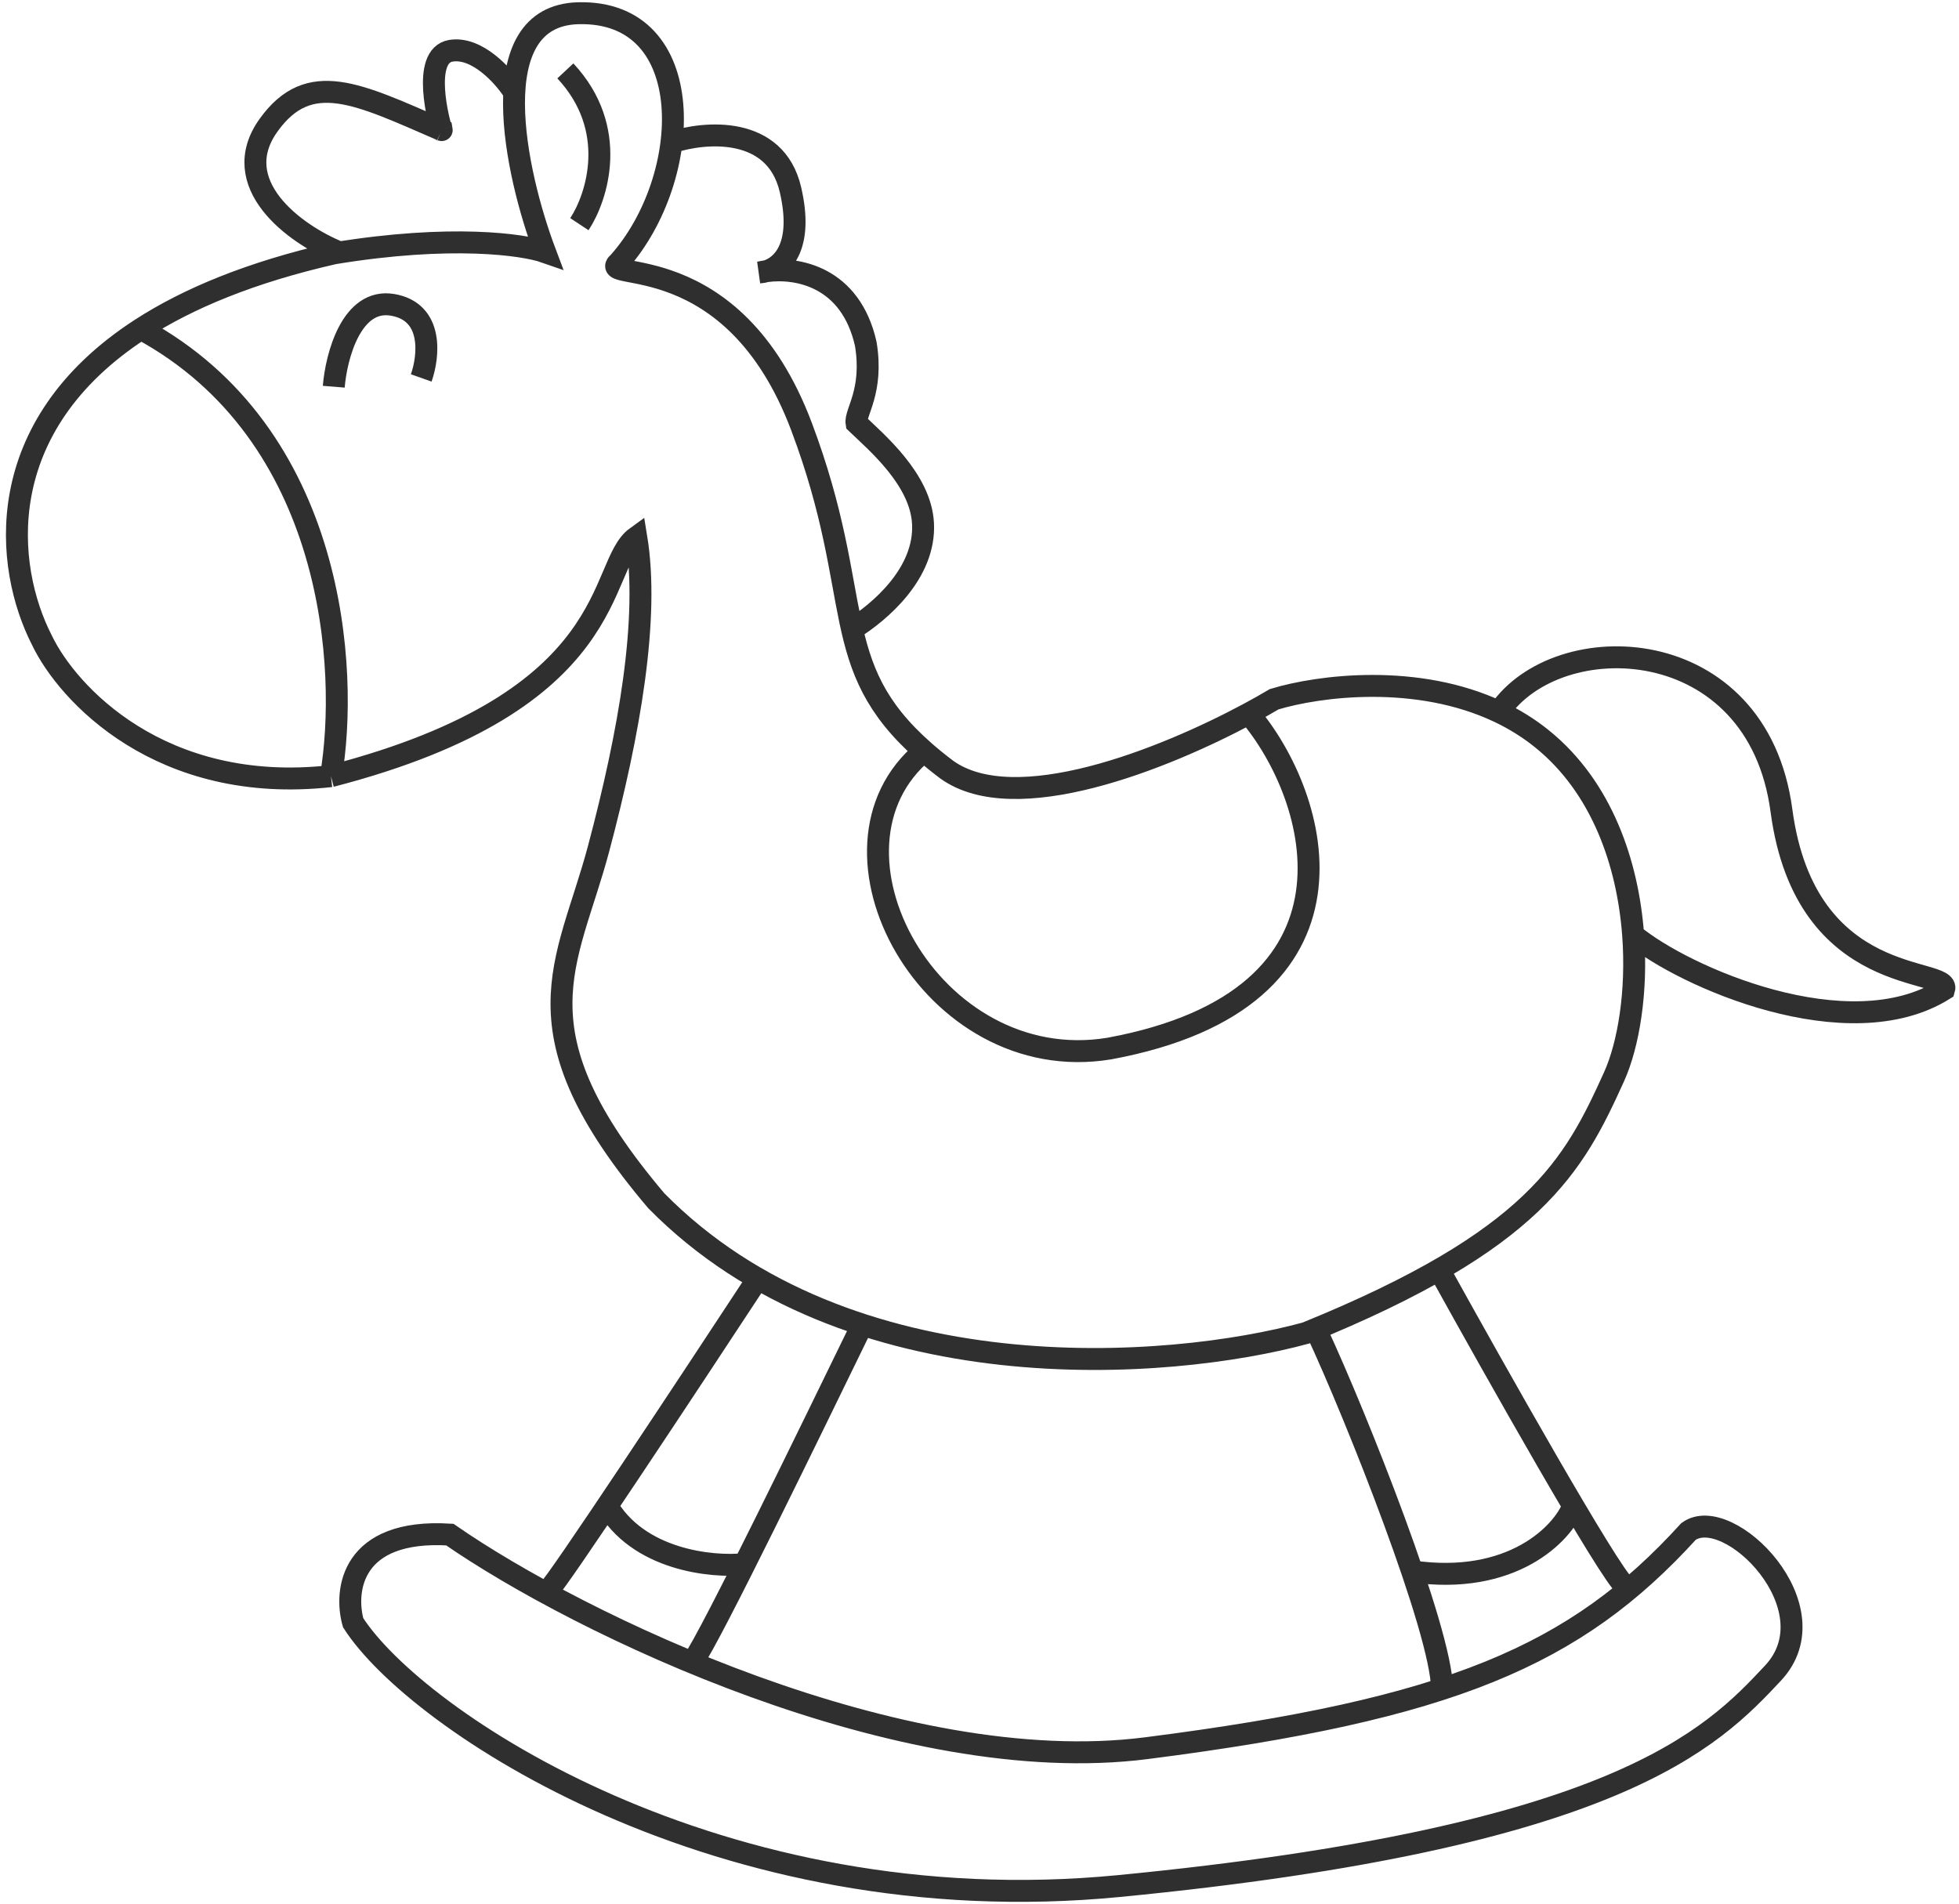 <?xml version="1.0" encoding="UTF-8"?> <svg xmlns="http://www.w3.org/2000/svg" width="250" height="243" viewBox="0 0 250 243" fill="none"> <path d="M94.9 199.631C90.949 200.043 81.348 199.159 77.317 191.877M96.719 163.164C88.018 176.411 70.94 202.285 69.925 203.018M183.815 162.353C190.534 174.489 205.483 201.065 207.413 202.451M117.913 95.862C105.408 84.851 110.513 76.3 102.291 54.456C93.492 31.078 75.876 36.095 78.99 33.456C88.567 22.666 89.312 1.269 73.779 1.689C61.352 2.025 65.788 22.148 69.559 32.167C66.8 31.201 57.553 29.881 42.636 32.328C32.009 34.743 23.973 38.1 17.98 41.98M117.913 95.862C118.791 96.635 119.755 97.42 120.817 98.222C129.518 104.471 148.457 96.924 159.358 91.07M117.913 95.862C102.925 108.249 118.76 137.565 141.55 133.826C175.966 127.472 168.426 101.679 159.358 91.07M191.291 90.859C180.839 85.901 168.314 87.505 162.603 89.241C161.632 89.817 160.542 90.433 159.358 91.07M191.291 90.859C193.202 91.766 195.043 92.891 196.761 94.276C204.47 100.488 207.741 110.267 208.414 119.313M191.291 90.859C198.74 79.787 224.28 80.467 227.341 103.443C230.408 126.465 249.034 123.288 248.106 126.277C235.891 133.954 214.811 124.646 208.414 119.313M191.291 90.859C191.276 90.881 191.261 90.903 191.247 90.925M42.235 99.056C79.651 89.373 76.129 72.221 81.201 68.553C82.9 78.912 80.331 93.516 76.381 108.348C72.431 123.179 65.277 131.445 83.744 153.237C108.255 178.151 149.229 174.881 166.653 170.132C195.906 158.242 200.827 148.793 205.969 137.443C207.823 133.352 208.955 126.568 208.414 119.313M42.235 99.056C20.507 101.485 8.59 88.5 5.348 81.704C0.573 72.386 -1.318 54.474 17.98 41.98M42.235 99.056C44.525 85.635 42.88 55.431 17.98 41.98M53.756 48.233C54.725 45.496 55.35 39.797 50.098 38.905C44.845 38.012 42.906 45.5 42.593 49.355M73.94 28.611C76.211 25.166 79.033 16.429 72.149 9.048M43.327 32.214C37.504 29.86 28.923 23.427 34.28 15.969C39.473 8.739 45.672 11.967 56.348 16.592M56.348 16.592C56.355 16.595 56.361 16.598 56.368 16.601C56.376 16.65 56.368 16.644 56.348 16.592ZM56.348 16.592C56.082 15.905 53.694 7.111 57.545 6.479C60.859 5.936 64.21 9.641 65.47 11.562M85.702 18.172C89.962 16.764 98.961 15.997 100.873 24.194C102.537 31.328 99.918 33.971 97.821 34.608M97.821 34.608C97.508 34.703 97.208 34.754 96.934 34.768C97.208 34.706 97.504 34.651 97.821 34.608ZM97.821 34.608C101.72 34.081 108.551 35.288 110.487 43.892C111.484 49.969 109.084 52.632 109.31 54.013C111.835 56.436 117.499 61.187 117.791 66.806C118.12 73.134 112.316 78.105 108.667 80.358M168.034 169.905C173.145 180.887 183.951 208.143 184.024 215.507M200.766 192.194C199.453 195.719 192.939 202.414 180.151 200.54M109.819 169.526C103.805 181.859 90.735 208.824 88.425 212.04M57.403 195.853C73.941 207.324 115.009 227.106 146.268 223.118C185.168 218.156 201.062 211.294 215.484 195.454C220.556 191.785 234.062 205.204 226.253 213.544C218.408 221.923 206.295 234.547 142.771 240.712C91.812 245.657 53.009 219.504 45.064 207.096C43.924 203.028 44.796 195.084 57.403 195.853Z" stroke="#2F2F2F" stroke-width="2.799"></path> </svg> 
